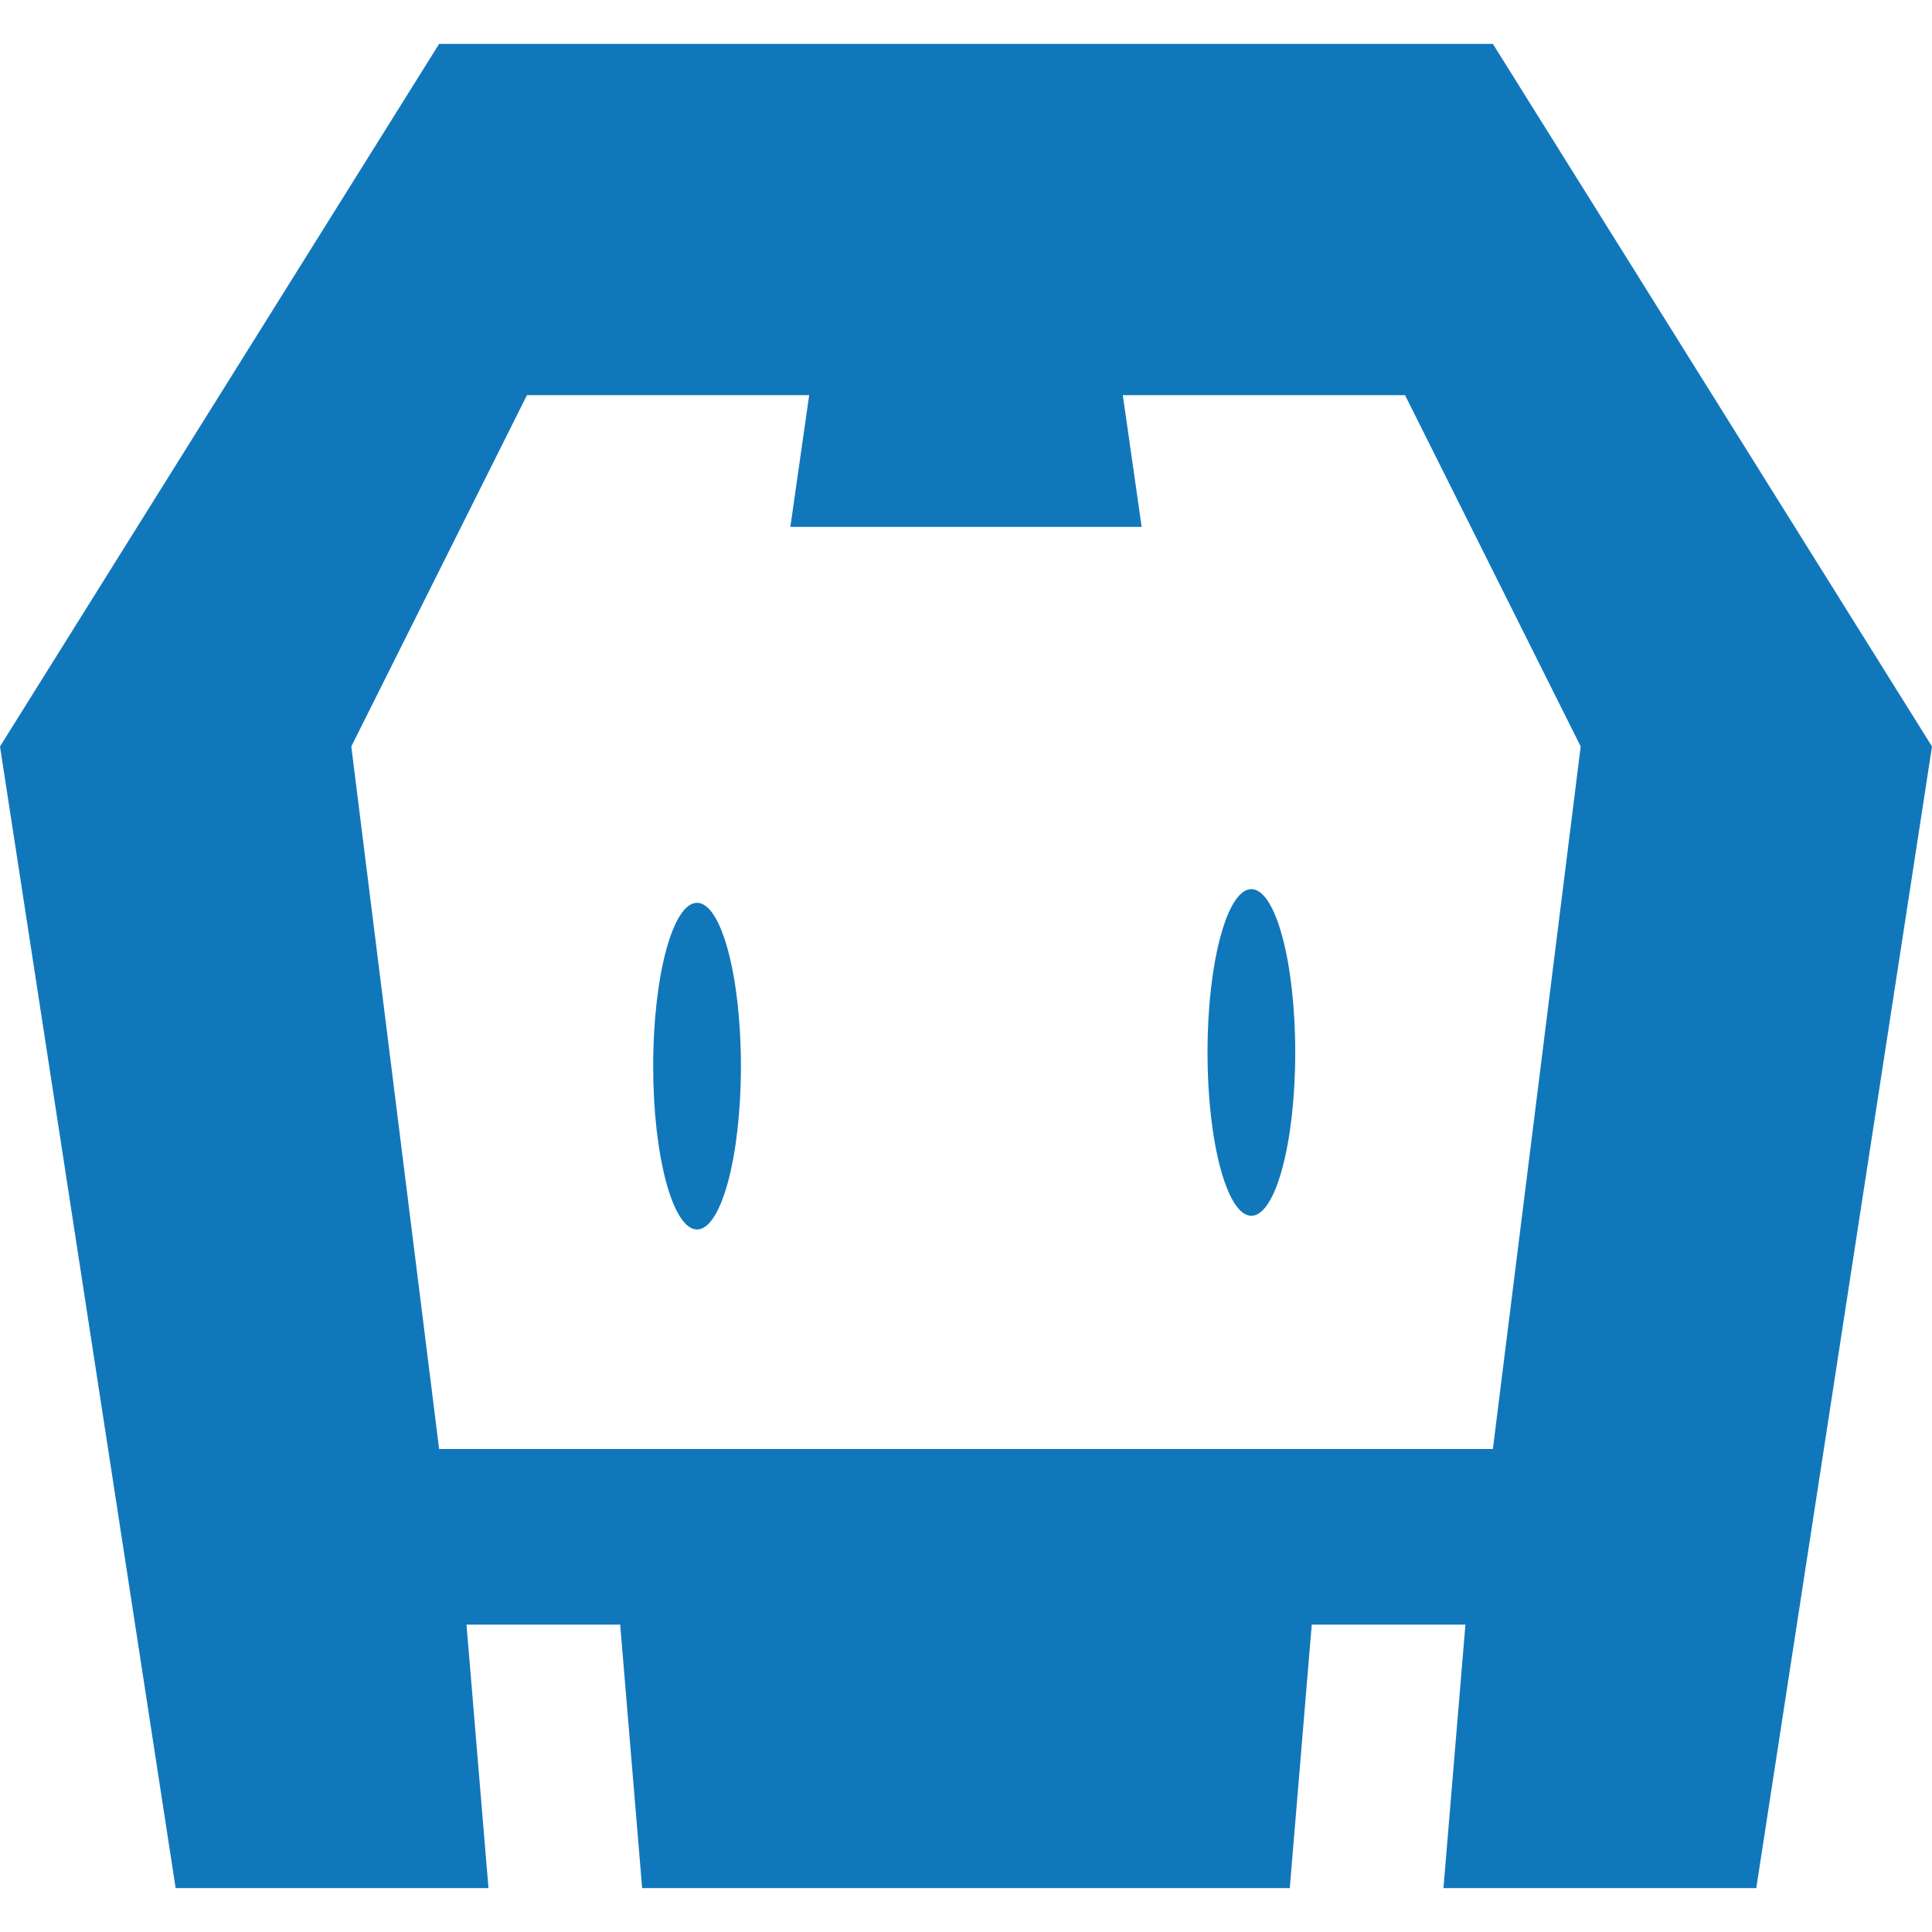 <svg role="img" width="32px" height="32px" viewBox="0 0 24 24" xmlns="http://www.w3.org/2000/svg"><title>Apache Cordova</title><path fill="#17b7a" d="M18.545,0.545H5.455L0,9.273l2.182,14.182h3.886l-0.273-3.273h1.909l0.273,3.273 h8.045l0.273-3.273h1.909l-0.273,3.273h3.886L24,9.273L18.545,0.545z M18.545,18H5.455L4.364,9.273l2.182-4.364h3.506L9.818,6.545 h4.364l-0.234-1.636h3.506l2.182,4.364L18.545,18z M15.545,11.045c0.301,0,0.545,0.908,0.545,2.029 c0,1.121-0.244,2.029-0.545,2.029c-0.301,0-0.545-0.908-0.545-2.029C15,11.954,15.244,11.045,15.545,11.045z M8.659,11.215 c0.301,0,0.545,0.908,0.545,2.029c0,1.121-0.244,2.029-0.545,2.029c-0.301,0-0.545-0.908-0.545-2.029 C8.114,12.123,8.358,11.215,8.659,11.215z"/></svg>